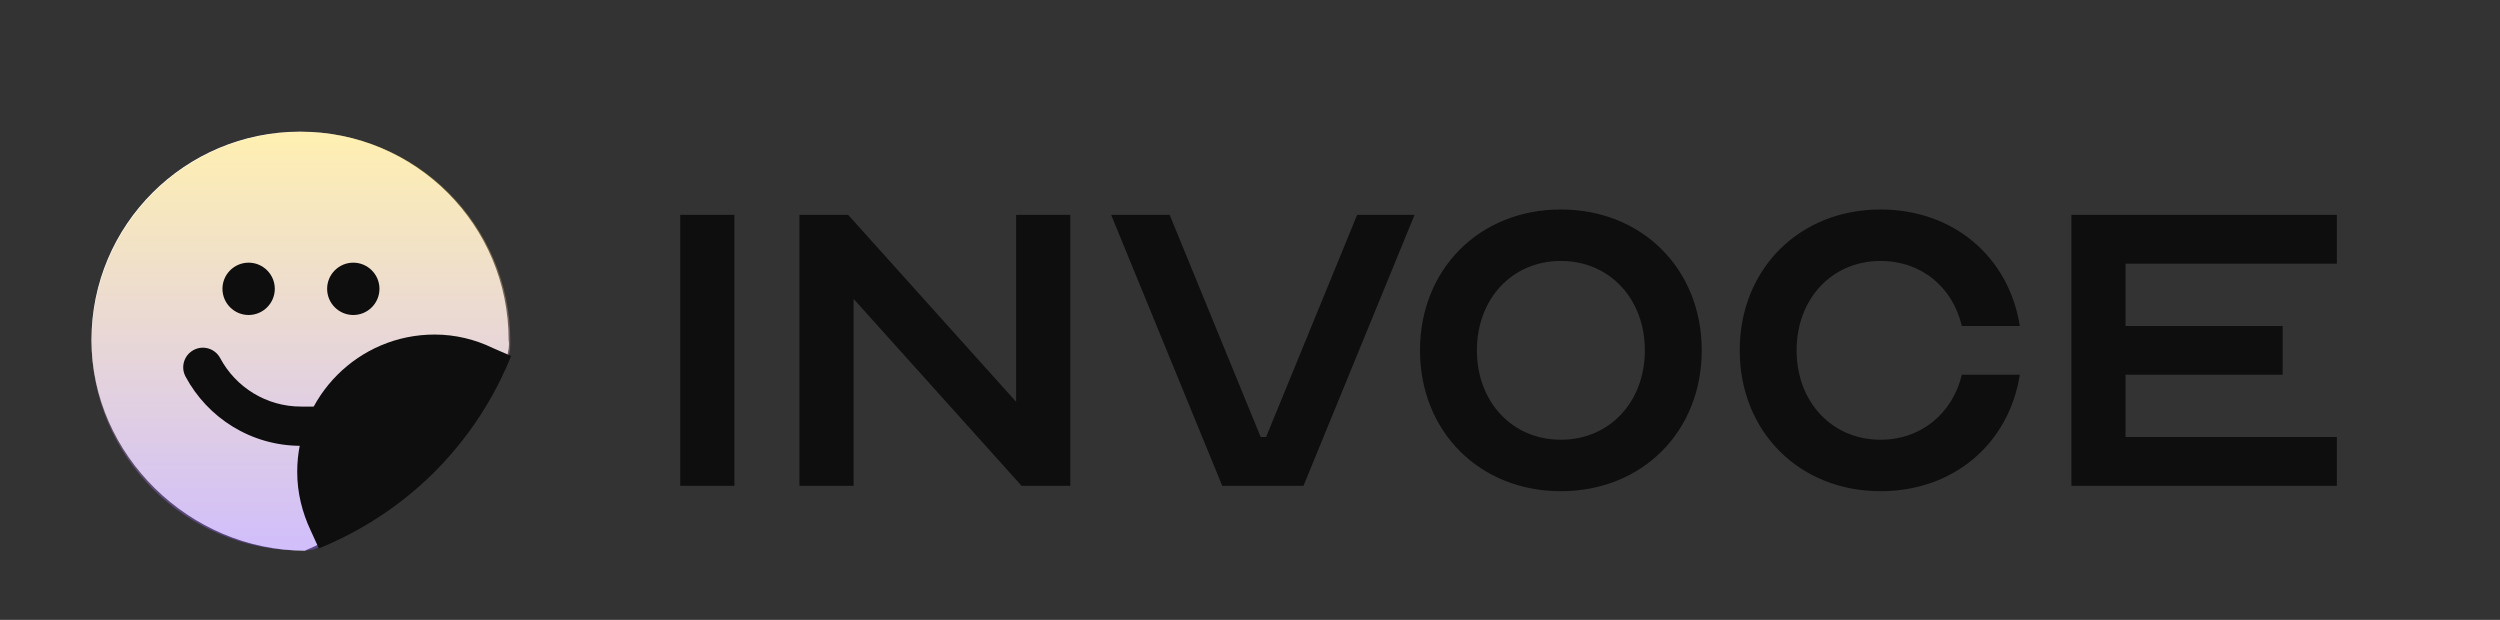 <svg width="121" height="30" viewBox="0 0 121 30" fill="none" xmlns="http://www.w3.org/2000/svg">
<rect x="0" y="0" width="121" height="30" fill="#333333" stroke="none"/>
<g clip-path="url(#clip0_904_8481)">
<path d="M24.618 16.454C24.97 18.607 19.328 24.747 14.757 26.651C9.182 26.651 4.427 22.021 4.427 16.454C4.427 10.886 8.947 6.373 14.523 6.373C20.098 6.373 24.618 10.886 24.618 16.454Z" fill="white"/>
<path d="M14.566 6.379C8.97 6.379 4.434 10.921 4.434 16.512C4.434 22.102 8.97 26.644 14.566 26.644C14.795 26.644 15.048 26.649 15.263 26.561C17.361 25.707 19.295 24.448 20.898 22.844C23.011 20.724 24.088 18.523 24.614 17.206C24.699 16.995 24.699 16.743 24.699 16.517V16.512C24.699 10.921 20.163 6.379 14.566 6.379Z" fill="url(#paint0_linear_904_8481)" fill-opacity="0.4"/>
<path fill-rule="evenodd" clip-rule="evenodd" d="M9.371 16.941C9.833 16.693 10.409 16.868 10.656 17.331C11.404 18.731 12.878 19.678 14.567 19.678H15.529C16.054 19.678 16.479 20.104 16.479 20.628C16.479 21.153 16.054 21.578 15.529 21.578H14.567C12.149 21.578 10.046 20.22 8.98 18.226C8.733 17.763 8.908 17.188 9.371 16.941Z" fill="#0E0E0E"/>
<path d="M12.033 15.246C12.732 15.246 13.3 14.676 13.3 13.979C13.3 13.282 12.732 12.713 12.033 12.713C11.334 12.713 10.767 13.282 10.767 13.979C10.767 14.676 11.334 15.246 12.033 15.246Z" fill="#0E0E0E"/>
<path d="M17.099 15.246C17.798 15.246 18.366 14.676 18.366 13.979C18.366 13.282 17.798 12.713 17.099 12.713C16.4 12.713 15.833 13.282 15.833 13.979C15.833 14.676 16.4 15.246 17.099 15.246Z" fill="#0E0E0E"/>
<path d="M24.739 17.229L23.867 16.851C23.005 16.433 22.052 16.192 21.034 16.192C17.362 16.192 14.385 19.169 14.385 22.842C14.385 23.855 14.632 24.818 15.039 25.679L15.433 26.544C16.749 26.005 18.935 24.933 21.031 22.843L21.033 22.841C23.133 20.735 24.209 18.548 24.739 17.229Z" fill="#0E0E0E"/>
<path d="M35.545 23.512H32.923V10.401H35.545V23.512ZM49.443 23.512L41.314 14.466V23.512H38.692V10.401H41.052L49.181 19.448V10.401H51.803V23.512H49.443ZM53.78 10.401H56.612L61.017 21.152H61.279L65.685 10.401H68.464L63.089 23.512H59.156L53.78 10.401ZM75.546 10.139C79.48 10.139 82.364 13.023 82.364 16.957C82.364 20.89 79.48 23.774 75.546 23.774C71.613 23.774 68.728 20.89 68.728 16.957C68.728 13.023 71.613 10.139 75.546 10.139ZM75.546 21.283C77.906 21.283 79.611 19.448 79.611 16.957C79.611 14.466 77.906 12.63 75.546 12.63C73.186 12.63 71.482 14.466 71.482 16.957C71.482 19.448 73.186 21.283 75.546 21.283ZM91.02 21.283C92.987 21.283 94.508 19.998 94.953 18.137H97.759C97.235 21.467 94.56 23.774 91.02 23.774C87.087 23.774 84.203 20.89 84.203 16.957C84.203 13.023 87.087 10.139 91.02 10.139C94.56 10.139 97.235 12.447 97.759 15.777H94.953C94.508 13.889 92.987 12.63 91.02 12.63C88.66 12.63 86.956 14.466 86.956 16.957C86.956 19.448 88.66 21.283 91.02 21.283ZM113.104 12.761H102.877V15.777H110.482V18.137H102.877V21.152H113.104V23.512H100.255V10.401H113.104V12.761Z" fill="#0E0E0E"/>
</g>
<defs>
<linearGradient id="paint0_linear_904_8481" x1="14.566" y1="6.379" x2="14.566" y2="26.644" gradientUnits="userSpaceOnUse">
<stop stop-color="#FFD93D"/>
<stop offset="1" stop-color="#8B5CF6"/>
</linearGradient>
<clipPath id="clip0_904_8481">
<rect width="121" height="29.512" fill="white"/>
</clipPath>
</defs>
</svg>
